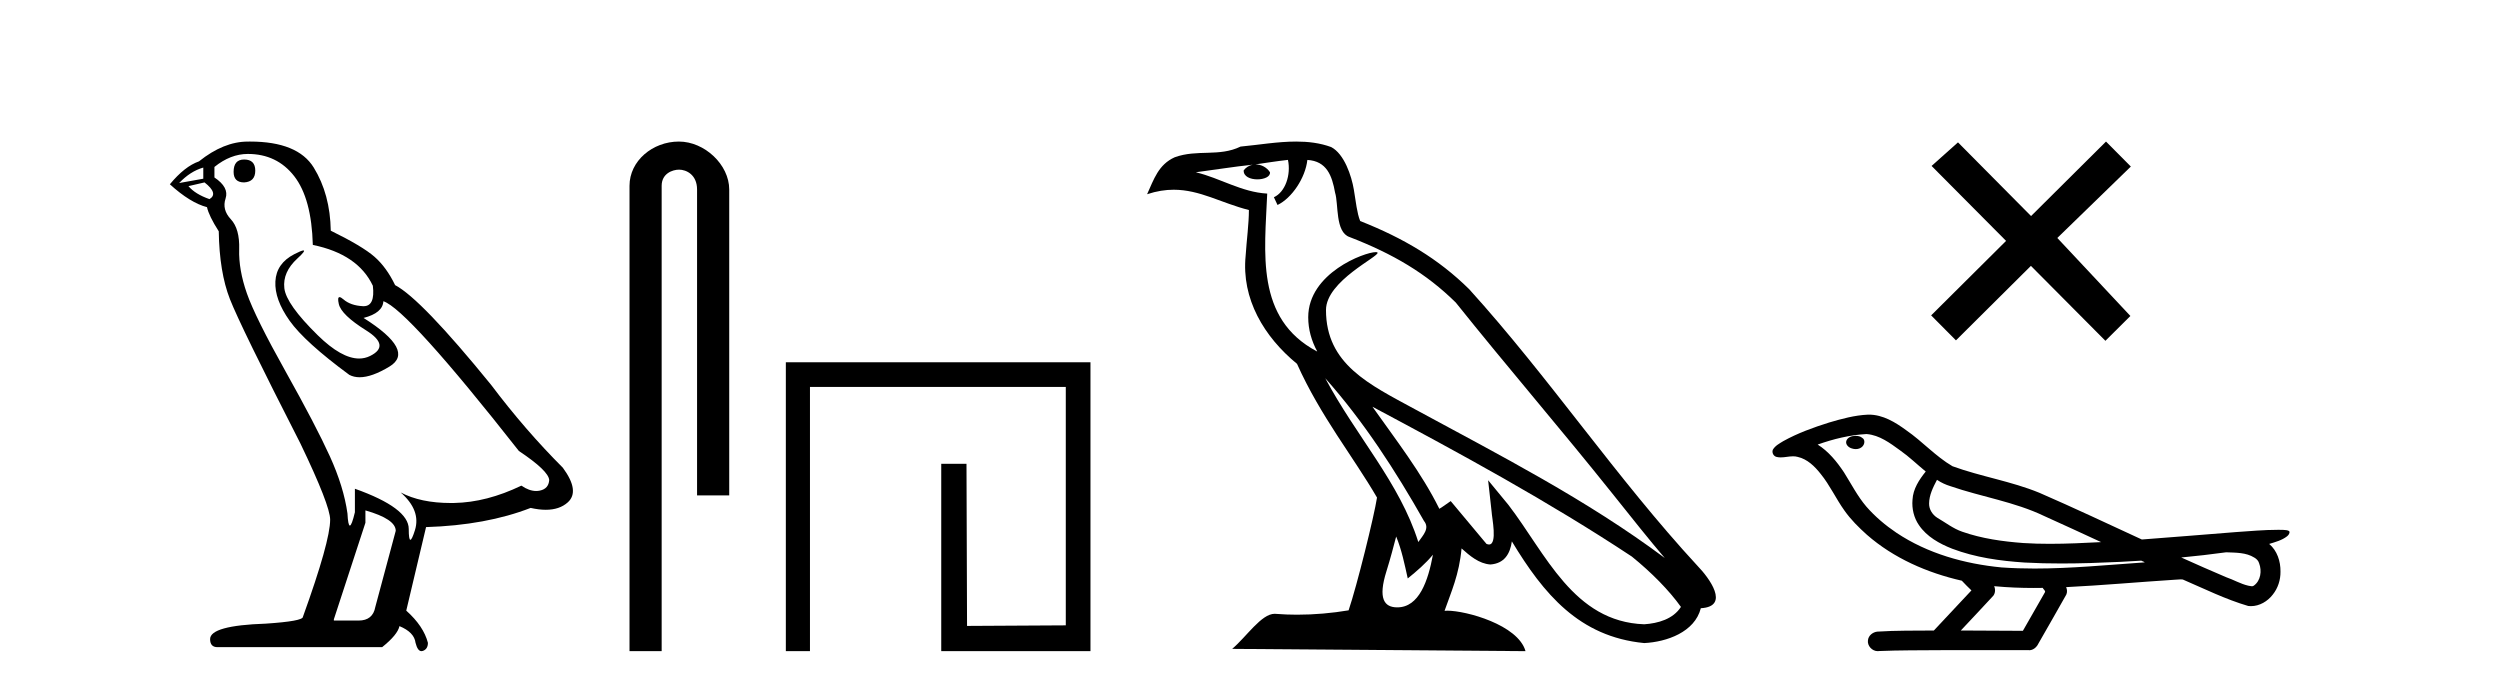 <?xml version='1.0' encoding='UTF-8' standalone='yes'?><svg xmlns='http://www.w3.org/2000/svg' xmlns:xlink='http://www.w3.org/1999/xlink' width='149.0' height='41.0' ><path d='M 14.55 9.507 Q 13.923 9.507 13.923 10.245 Q 13.923 10.872 14.55 10.872 Q 15.214 10.835 15.214 10.171 Q 15.214 9.507 14.55 9.507 ZM 12.116 9.987 L 12.116 10.651 L 10.677 10.909 Q 11.341 10.208 12.116 9.987 ZM 12.19 10.872 Q 13.038 11.536 12.485 11.868 Q 11.636 11.573 11.231 11.093 L 12.19 10.872 ZM 14.771 9.175 Q 16.505 9.175 17.538 10.503 Q 18.57 11.831 18.644 14.597 Q 21.336 15.15 22.222 17.031 Q 22.365 18.249 21.673 18.249 Q 21.653 18.249 21.631 18.248 Q 20.894 18.211 20.47 17.843 Q 20.315 17.709 20.237 17.709 Q 20.099 17.709 20.193 18.119 Q 20.341 18.765 21.816 19.687 Q 23.291 20.609 22.056 21.217 Q 21.749 21.368 21.403 21.368 Q 20.353 21.368 18.939 19.982 Q 17.058 18.138 16.947 17.179 Q 16.837 16.22 17.722 15.408 Q 18.248 14.926 18.083 14.926 Q 17.971 14.926 17.538 15.15 Q 16.468 15.703 16.413 16.773 Q 16.357 17.843 17.261 19.115 Q 18.165 20.388 20.82 22.342 Q 21.092 22.484 21.435 22.484 Q 22.164 22.484 23.217 21.844 Q 24.766 20.904 21.668 18.949 Q 22.812 18.654 22.849 17.953 Q 24.287 18.433 30.926 26.879 Q 32.696 28.059 32.733 28.612 Q 32.696 29.129 32.18 29.239 Q 32.069 29.263 31.955 29.263 Q 31.537 29.263 31.073 28.944 Q 29.008 29.94 27.072 29.977 Q 26.97 29.979 26.87 29.979 Q 25.069 29.979 23.881 29.35 L 23.881 29.35 Q 25.098 30.42 24.73 31.6 Q 24.551 32.172 24.459 32.172 Q 24.361 32.172 24.361 31.526 Q 24.361 30.272 21.152 29.129 L 21.152 30.53 Q 20.963 31.324 20.852 31.324 Q 20.745 31.324 20.709 30.604 Q 20.488 29.018 19.658 27.192 Q 18.828 25.367 17.021 22.139 Q 15.214 18.912 14.716 17.492 Q 14.218 16.072 14.255 14.855 Q 14.292 13.638 13.757 13.066 Q 13.222 12.495 13.444 11.831 Q 13.665 11.167 12.78 10.577 L 12.78 9.95 Q 13.739 9.175 14.771 9.175 ZM 21.779 30.42 Q 23.586 30.936 23.586 31.637 L 22.369 36.173 Q 22.222 36.985 21.373 36.985 L 19.898 36.985 L 19.898 36.911 L 21.779 31.157 L 21.779 30.42 ZM 14.904 8.437 Q 14.838 8.437 14.771 8.438 Q 13.333 8.438 11.858 9.618 Q 11.009 9.913 10.124 10.983 Q 11.341 12.089 12.337 12.347 Q 12.448 12.864 13.038 13.786 Q 13.075 16.22 13.702 17.824 Q 14.329 19.429 17.906 26.436 Q 19.677 30.124 19.677 30.973 Q 19.677 32.264 18.054 36.763 Q 18.054 37.022 15.841 37.169 Q 12.522 37.28 12.522 38.091 Q 12.522 38.571 12.964 38.571 L 22.775 38.571 Q 23.697 37.833 23.808 37.317 Q 24.693 37.685 24.766 38.312 Q 24.891 38.809 25.12 38.809 Q 25.162 38.809 25.209 38.792 Q 25.504 38.681 25.504 38.312 Q 25.246 37.317 24.213 36.394 L 25.393 31.415 Q 28.971 31.305 31.627 30.272 Q 32.118 30.383 32.528 30.383 Q 33.348 30.383 33.84 29.94 Q 34.577 29.276 33.544 27.875 Q 31.295 25.625 29.266 22.932 Q 25.098 17.806 23.549 16.994 Q 23.033 15.925 22.314 15.298 Q 21.595 14.671 19.714 13.749 Q 19.677 11.573 18.699 9.987 Q 17.744 8.437 14.904 8.437 Z' style='fill:#000000;stroke:none' /><path d='M 40.463 8.437 C 38.894 8.437 37.519 9.591 37.519 11.072 L 37.519 38.809 L 39.435 38.809 L 39.435 11.072 C 39.435 10.346 40.074 10.111 40.475 10.111 C 40.896 10.111 41.545 10.406 41.545 11.296 L 41.545 29.526 L 43.462 29.526 L 43.462 11.296 C 43.462 9.813 41.993 8.437 40.463 8.437 Z' style='fill:#000000;stroke:none' /><path d='M 46.836 21.59 L 46.836 38.809 L 48.274 38.809 L 48.274 23.061 L 63.521 23.061 L 63.521 37.271 L 57.636 37.305 L 57.603 27.642 L 56.098 27.642 L 56.098 38.809 L 64.992 38.809 L 64.992 21.59 Z' style='fill:#000000;stroke:none' /><path d='M 78.983 22.54 L 78.983 22.54 C 81.277 25.118 83.176 28.06 84.869 31.048 C 85.225 31.486 84.825 31.888 84.531 32.305 C 83.416 28.763 80.848 26.03 78.983 22.54 ZM 76.762 9.529 C 76.953 10.422 76.601 11.451 75.924 11.755 L 76.14 12.217 C 76.986 11.815 77.799 10.612 77.919 9.532 C 79.074 9.601 79.39 10.47 79.57 11.479 C 79.787 12.168 79.567 13.841 80.441 14.13 C 83.021 15.129 84.993 16.285 86.764 18.031 C 89.819 21.852 93.011 25.552 96.066 29.376 C 97.253 30.865 98.338 32.228 99.22 33.257 C 94.581 29.789 89.397 27.136 84.311 24.38 C 81.608 22.911 79.029 21.71 79.029 18.477 C 79.029 16.738 82.234 15.281 82.102 15.055 C 82.09 15.035 82.053 15.026 81.995 15.026 C 81.337 15.026 77.97 16.274 77.97 18.907 C 77.97 19.637 78.165 20.313 78.505 20.944 C 78.499 20.944 78.494 20.943 78.489 20.943 C 74.796 18.986 75.383 15.028 75.526 11.538 C 73.991 11.453 72.727 10.616 71.27 10.267 C 72.4 10.121 73.527 9.933 74.66 9.816 L 74.66 9.816 C 74.448 9.858 74.253 9.982 74.124 10.154 C 74.105 10.526 74.526 10.69 74.936 10.69 C 75.336 10.69 75.727 10.534 75.689 10.264 C 75.508 9.982 75.178 9.799 74.84 9.799 C 74.831 9.799 74.821 9.799 74.811 9.799 C 75.374 9.719 76.125 9.599 76.762 9.529 ZM 83.212 31.976 C 83.543 32.78 83.714 33.632 83.902 34.476 C 84.44 34.04 84.961 33.593 85.403 33.06 L 85.403 33.06 C 85.115 34.623 84.578 36.199 83.277 36.199 C 82.489 36.199 82.124 35.667 82.63 34.054 C 82.868 33.293 83.057 32.566 83.212 31.976 ZM 81.798 24.242 L 81.798 24.242 C 87.064 27.047 92.278 29.879 97.258 33.171 C 98.431 34.122 99.476 35.181 100.184 36.172 C 99.715 36.901 98.821 37.152 97.995 37.207 C 93.78 37.06 92.13 32.996 89.903 30.093 L 88.692 28.622 L 88.901 30.507 C 88.915 30.846 89.263 32.452 88.745 32.452 C 88.701 32.452 88.65 32.44 88.593 32.415 L 86.462 29.865 C 86.235 30.015 86.02 30.186 85.785 30.325 C 84.728 28.187 83.181 26.196 81.798 24.242 ZM 77.254 8.437 C 76.147 8.437 75.013 8.636 73.938 8.736 C 72.656 9.361 71.357 8.884 70.013 9.373 C 69.041 9.809 68.769 10.693 68.367 11.576 C 68.94 11.386 69.461 11.308 69.951 11.308 C 71.518 11.308 72.779 12.097 74.435 12.518 C 74.433 13.349 74.302 14.292 74.24 15.242 C 73.983 17.816 75.34 20.076 77.302 21.685 C 78.707 24.814 80.651 27.214 82.07 29.655 C 81.901 30.752 80.88 34.89 80.377 36.376 C 79.392 36.542 78.339 36.636 77.305 36.636 C 76.887 36.636 76.473 36.62 76.067 36.588 C 76.035 36.584 76.004 36.582 75.972 36.582 C 75.174 36.582 74.297 37.945 73.437 38.673 L 90.921 38.809 C 90.475 37.233 87.368 36.397 86.264 36.397 C 86.201 36.397 86.144 36.399 86.095 36.405 C 86.484 35.29 86.97 34.243 87.109 32.686 C 87.597 33.123 88.144 33.595 88.827 33.644 C 89.662 33.582 90.001 33.011 90.107 32.267 C 91.999 35.396 94.114 37.951 97.995 38.327 C 99.336 38.261 101.007 37.675 101.369 36.25 C 103.148 36.149 101.843 34.416 101.183 33.737 C 96.343 28.498 92.348 22.517 87.565 17.238 C 85.723 15.421 83.643 14.192 81.067 13.173 C 80.875 12.702 80.812 12.032 80.688 11.295 C 80.552 10.491 80.123 9.174 79.338 8.765 C 78.67 8.519 77.967 8.437 77.254 8.437 Z' style='fill:#000000;stroke:none' /><path d='M 121.051 12.877 L 116.696 8.485 L 115.122 9.89 L 119.562 14.357 L 115.096 18.797 L 116.575 20.286 L 121.042 15.846 L 125.482 20.312 L 126.971 18.832 L 122.616 14.183 L 126.998 9.926 L 125.518 8.437 L 121.051 12.877 Z' style='fill:#000000;stroke:none' /><path d='M 110.596 25.978 C 110.583 25.978 110.571 25.978 110.558 25.979 C 110.349 25.98 110.105 26.069 110.038 26.287 C 109.982 26.499 110.184 26.678 110.37 26.727 C 110.444 26.753 110.524 26.767 110.605 26.767 C 110.775 26.767 110.944 26.704 111.042 26.558 C 111.142 26.425 111.154 26.192 110.992 26.1 C 110.884 26.003 110.737 25.978 110.596 25.978 ZM 115.445 28.597 L 115.459 28.606 L 115.469 28.613 C 115.706 28.771 115.966 28.89 116.24 28.974 C 118.09 29.614 120.061 29.904 121.836 30.756 C 122.97 31.266 124.098 31.788 125.227 32.31 C 124.208 32.362 123.188 32.412 122.167 32.412 C 121.642 32.412 121.117 32.399 120.593 32.365 C 119.358 32.273 118.115 32.1 116.945 31.689 C 116.405 31.503 115.949 31.142 115.461 30.859 C 115.174 30.676 114.968 30.358 114.974 30.011 C 114.978 29.504 115.214 29.036 115.445 28.597 ZM 111.246 25.869 L 111.263 25.871 L 111.266 25.871 C 112.019 25.936 112.645 26.406 113.238 26.836 C 113.784 27.217 114.259 27.682 114.774 28.103 C 114.382 28.588 114.016 29.144 113.985 29.788 C 113.94 30.315 114.065 30.857 114.367 31.294 C 114.832 31.984 115.592 32.405 116.35 32.703 C 117.726 33.226 119.201 33.43 120.664 33.527 C 121.397 33.568 122.13 33.584 122.863 33.584 C 124.019 33.584 125.174 33.543 126.328 33.489 C 126.759 33.468 127.19 33.443 127.621 33.415 C 127.666 33.449 127.919 33.521 127.78 33.521 C 127.778 33.521 127.775 33.521 127.773 33.521 C 125.605 33.671 123.431 33.885 121.256 33.885 C 120.603 33.885 119.949 33.865 119.295 33.819 C 117.09 33.607 114.886 32.993 113.03 31.754 C 112.368 31.308 111.754 30.79 111.229 30.187 C 110.704 29.569 110.331 28.835 109.9 28.15 C 109.477 27.516 108.984 26.907 108.333 26.496 C 109.271 26.162 110.25 25.923 111.246 25.869 ZM 132.678 32.917 L 132.69 32.917 C 133.254 32.942 133.864 32.922 134.359 33.233 C 134.493 33.31 134.605 33.425 134.646 33.578 C 134.815 34.022 134.74 34.61 134.332 34.901 C 134.297 34.931 134.257 34.941 134.214 34.941 C 134.142 34.941 134.064 34.913 133.994 34.906 C 133.535 34.8 133.122 34.552 132.676 34.4 C 131.779 34.018 130.888 33.627 130.001 33.226 C 130.896 33.143 131.788 33.038 132.678 32.917 ZM 118.851 34.936 C 118.87 34.937 118.889 34.939 118.908 34.941 C 119.674 35.013 120.444 35.043 121.213 35.043 C 121.391 35.043 121.569 35.041 121.747 35.038 C 121.781 35.126 121.931 35.208 121.877 35.301 C 121.439 36.066 121.002 36.831 120.564 37.597 C 119.331 37.586 118.097 37.581 116.864 37.578 C 117.509 36.886 118.164 36.202 118.803 35.504 C 118.923 35.343 118.934 35.116 118.851 34.936 ZM 111.385 24.712 C 111.366 24.712 111.347 24.712 111.328 24.713 C 110.537 24.749 109.767 24.96 109.012 25.183 C 108.074 25.478 107.14 25.815 106.281 26.293 C 106.055 26.433 105.797 26.565 105.662 26.803 C 105.588 26.977 105.705 27.2 105.894 27.235 C 105.973 27.254 106.053 27.261 106.133 27.261 C 106.377 27.261 106.622 27.196 106.866 27.196 C 106.958 27.196 107.05 27.205 107.142 27.231 C 107.716 27.36 108.158 27.795 108.511 28.243 C 109.06 28.917 109.422 29.722 109.928 30.428 C 110.308 30.969 110.779 31.433 111.268 31.873 C 112.866 33.271 114.865 34.141 116.924 34.61 C 117.107 34.811 117.304 34.998 117.498 35.188 C 116.751 35.985 116.004 36.782 115.257 37.579 C 114.132 37.589 113.005 37.572 111.883 37.645 C 111.615 37.677 111.361 37.877 111.33 38.155 C 111.279 38.49 111.581 38.809 111.911 38.809 C 111.94 38.809 111.97 38.807 111.999 38.802 C 113.207 38.751 114.416 38.76 115.624 38.75 C 116.275 38.747 116.926 38.746 117.578 38.746 C 118.716 38.746 119.855 38.749 120.994 38.75 C 121.244 38.723 121.423 38.516 121.521 38.3 C 122.064 37.345 122.617 36.394 123.153 35.435 C 123.216 35.295 123.203 35.13 123.142 34.993 C 125.297 34.887 127.447 34.691 129.6 34.553 C 129.724 34.553 129.852 34.53 129.976 34.53 C 130.017 34.53 130.057 34.532 130.096 34.539 C 131.381 35.093 132.645 35.721 133.992 36.116 C 134.047 36.123 134.102 36.126 134.157 36.126 C 134.668 36.126 135.15 35.838 135.456 35.44 C 135.766 35.055 135.924 34.562 135.917 34.069 C 135.926 33.459 135.72 32.816 135.242 32.418 C 135.611 32.306 136.004 32.203 136.312 31.961 C 136.391 31.893 136.488 31.779 136.444 31.668 C 136.342 31.576 136.185 31.598 136.058 31.58 C 135.965 31.578 135.872 31.577 135.779 31.577 C 134.933 31.577 134.089 31.656 133.246 31.713 C 131.382 31.856 129.519 32.019 127.654 32.154 C 125.623 31.217 123.597 30.26 121.547 29.37 C 119.873 28.682 118.065 28.406 116.369 27.788 C 115.362 27.2 114.578 26.312 113.622 25.651 C 112.968 25.17 112.224 24.712 111.385 24.712 Z' style='fill:#000000;stroke:none' /></svg>